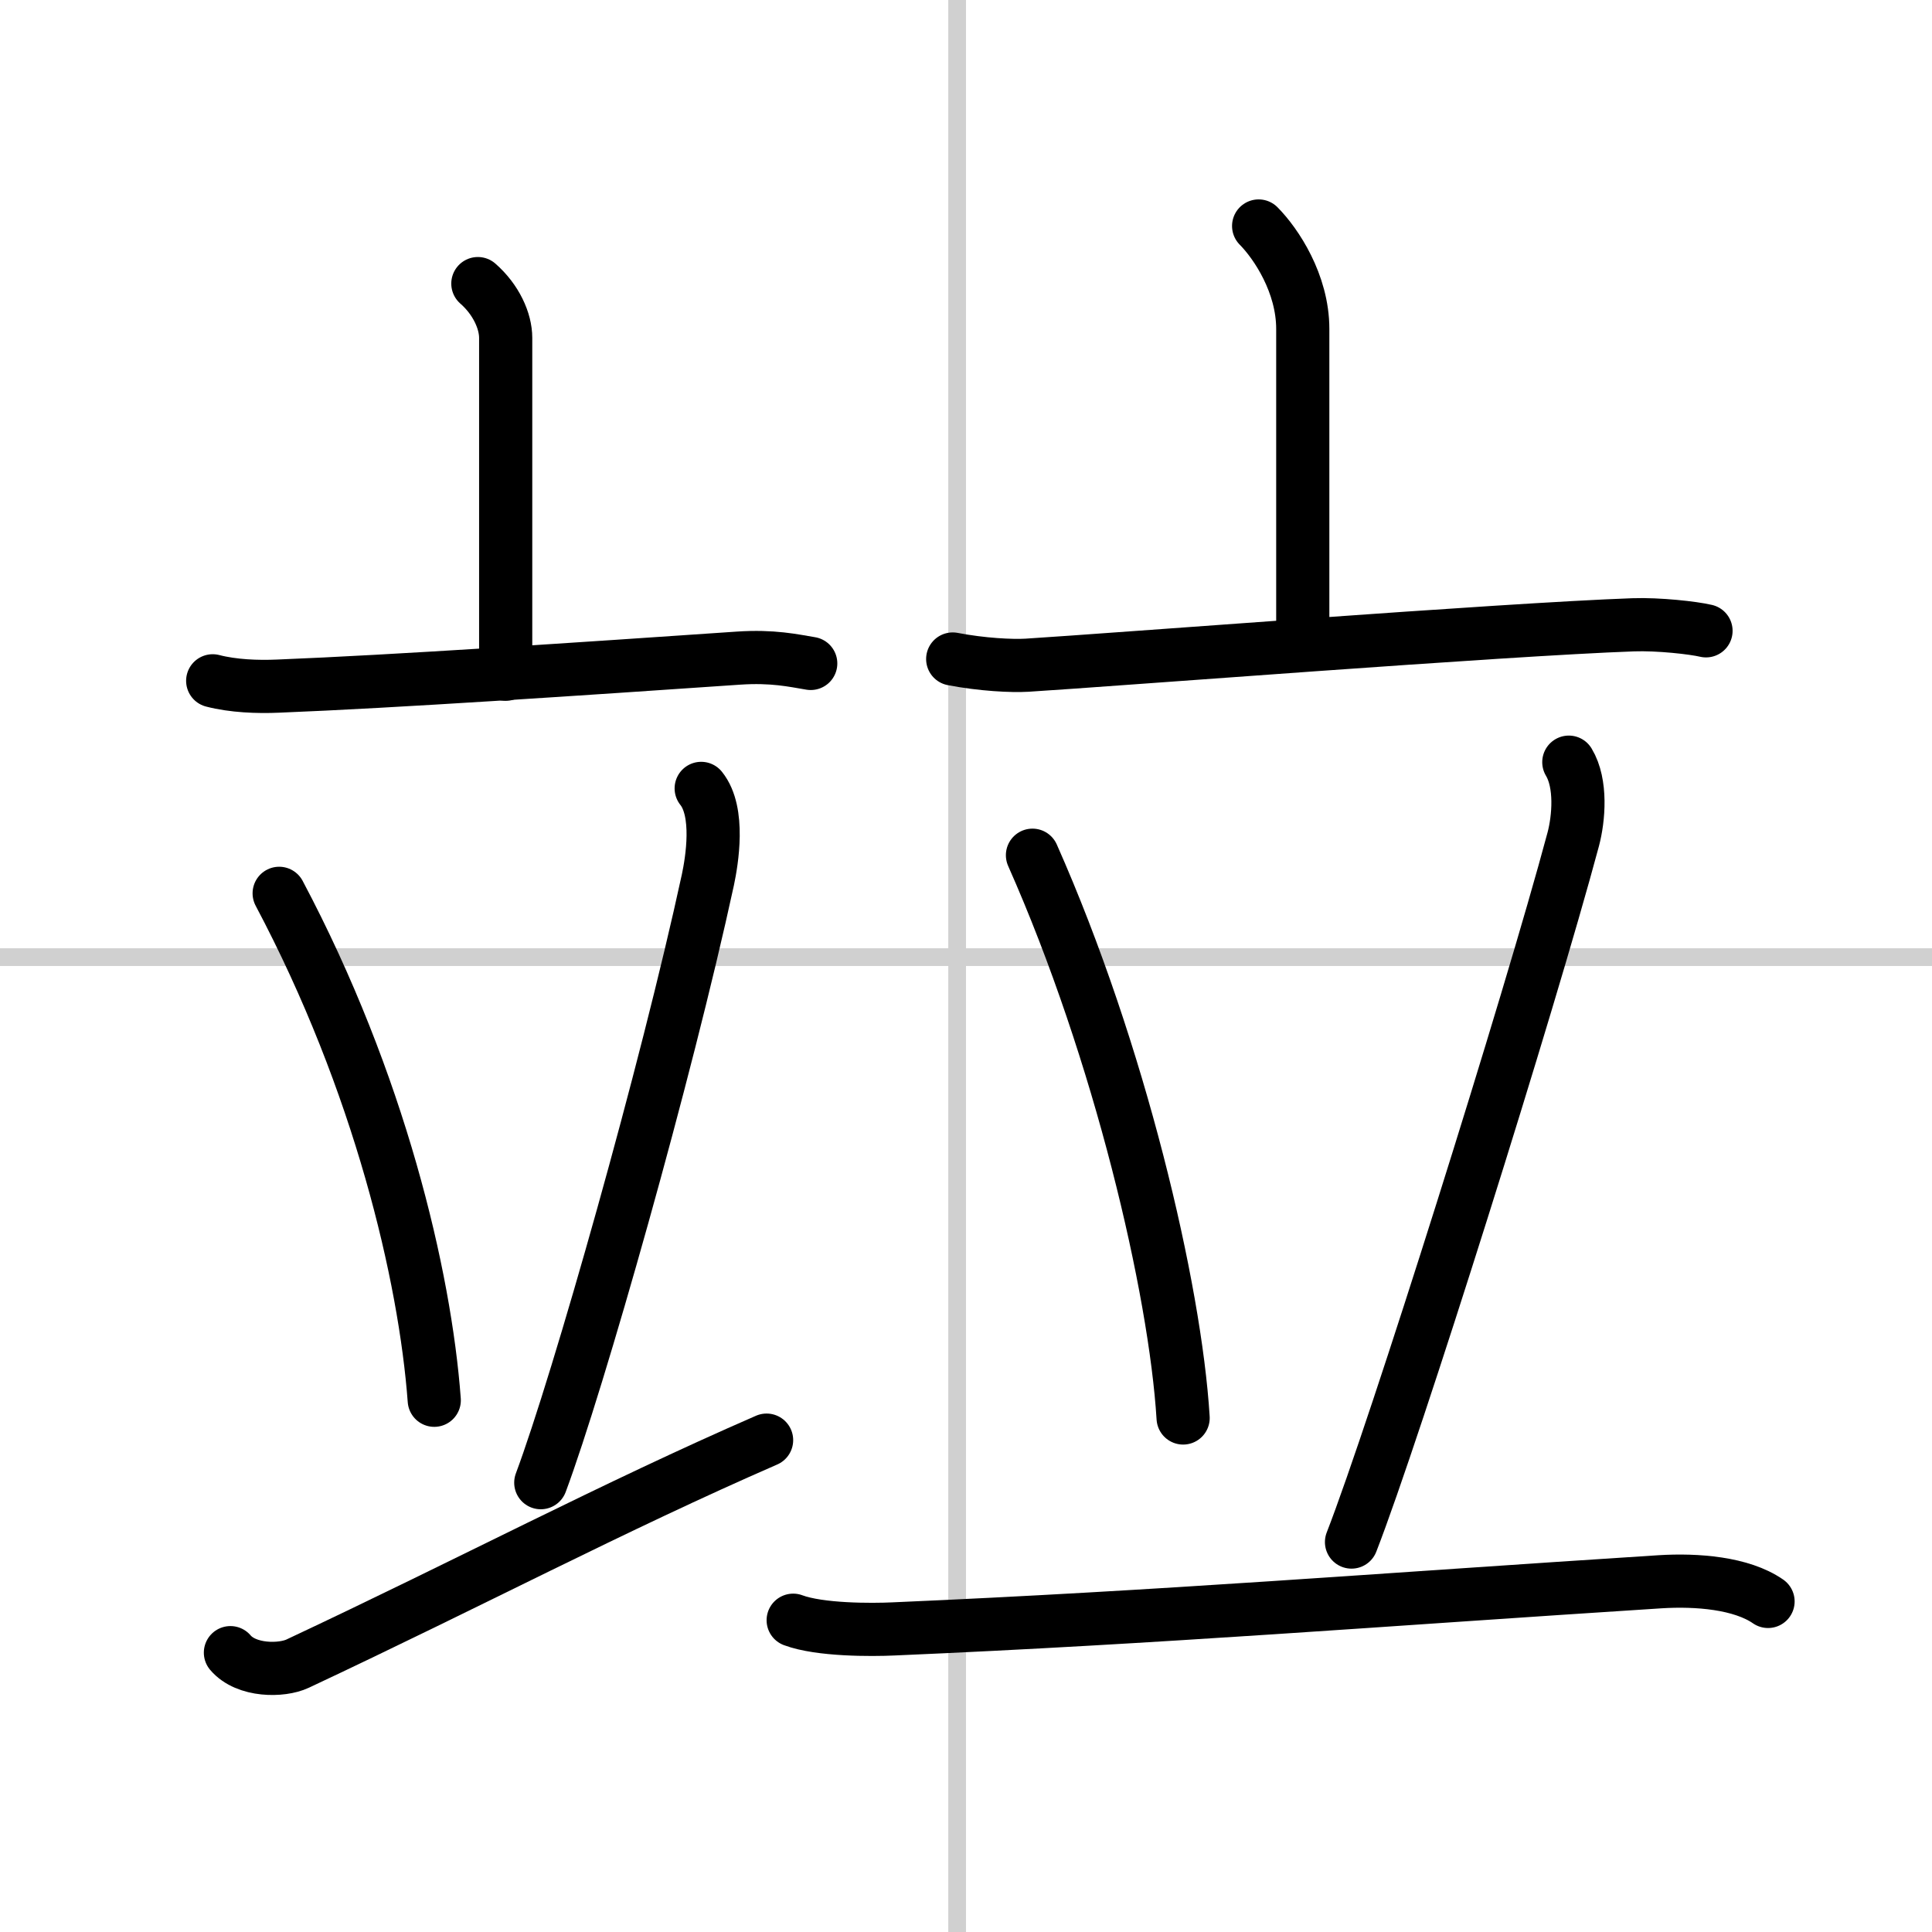 <svg width="400" height="400" viewBox="0 0 109 109" xmlns="http://www.w3.org/2000/svg"><rect x="0" y="0" width="109" height="109" fill="#808080" stroke="none"/><g fill="none" stroke="#000" stroke-linecap="round" stroke-linejoin="round" stroke-width="3"><rect width="100%" height="100%" fill="#fff" stroke="#fff"/><line x1="54" x2="54" y2="109" stroke="#d0d0d0" stroke-width="1"/><line x2="109" y1="54" y2="54" stroke="#d0d0d0" stroke-width="1"/><path d="m26.96 16c1.04 0.91 1.57 2.12 1.57 3.06v18.98"/><path d="m12 38.41c1.16 0.3 2.53 0.35 3.68 0.3 6.57-0.26 17.07-0.97 25.99-1.58 1.93-0.13 3.1 0.14 4.07 0.3"/><path d="m15.75 50.4c5.66 10.67 8.23 21.57 8.75 28.6"/><path d="m39.56 44.48c1.07 1.33 0.6 4.1 0.38 5.15-2.36 10.89-7.32 28.37-9.43 34.02"/><path d="m13 93.24c0.9 1.06 2.9 1.04 3.79 0.62 9.78-4.59 17.78-8.83 26.46-12.61"/><path d="m71.01 12.75c0.99 1 2.49 3.25 2.49 5.81v16.69"/><path d="m53.75 37.18c1.66 0.32 3.34 0.4 4.19 0.35 4.84-0.3 26.88-2.02 34.2-2.28 1.43-0.05 3.39 0.17 4.11 0.34"/><path d="m58.25 48.25c4.92 11.09 8.05 24.44 8.5 31.75"/><path d="M88.51,43c0.73,1.21,0.56,3.18,0.25,4.35C86.3,56.54,78.7,80.71,76.25,87"/><path d="m44.75 91.41c1.5 0.56 4.42 0.55 5.67 0.49 15.09-0.65 27.47-1.65 43.24-2.66 2.08-0.13 4.59 0.07 6.09 1.11"/></g></svg>
